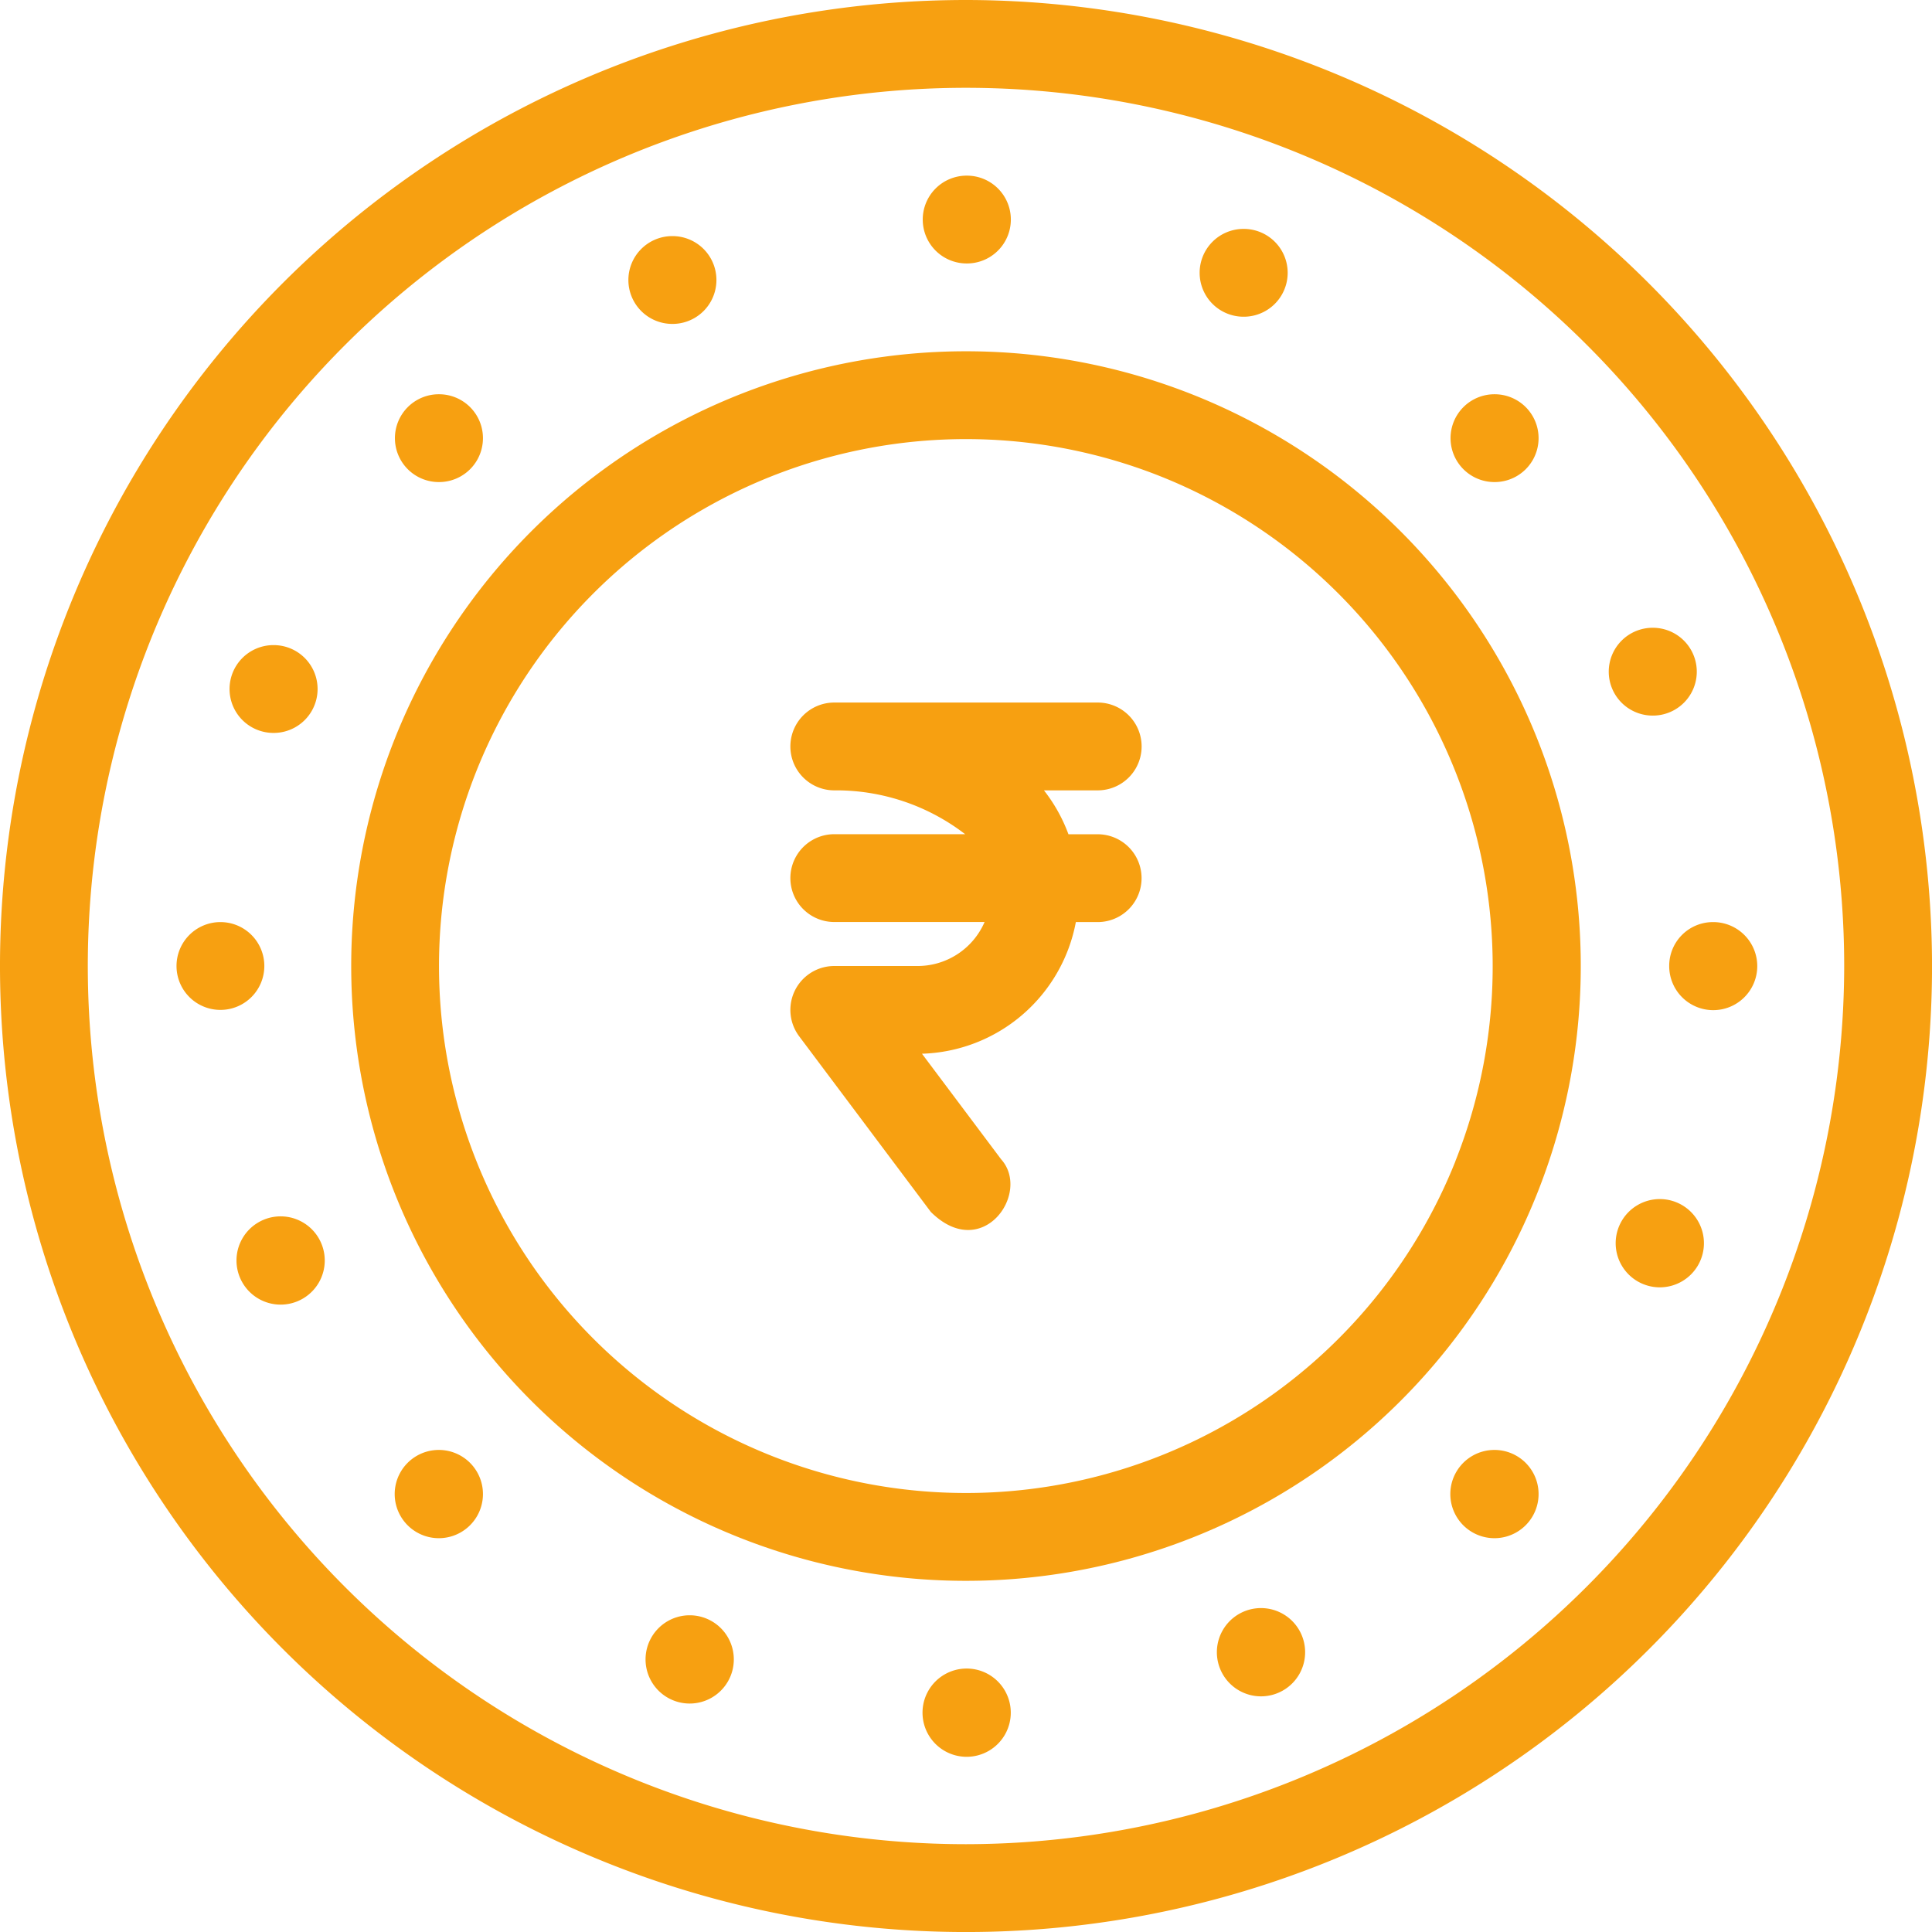 <svg xmlns="http://www.w3.org/2000/svg" width="112.998" height="112.998" viewBox="0 0 112.998 112.998">
  <g id="Line" transform="translate(-2 -2)">
    <path id="Path_9296" data-name="Path 9296" d="M58.5,2A56.5,56.5,0,1,0,115,58.5,56.563,56.563,0,0,0,58.5,2Zm0,107.862A51.363,51.363,0,1,1,109.862,58.5,51.421,51.421,0,0,1,58.5,109.862Z" fill="#f7a011"/>
    <path id="Path_9297" data-name="Path 9297" d="M25.6,11.136A2.568,2.568,0,0,0,25.6,6H25.57a2.568,2.568,0,0,0,.026,5.136Z" transform="translate(32.954 6.273)" fill="#f7a011"/>
    <path id="Path_9298" data-name="Path 9298" d="M25.6,40H25.57a2.581,2.581,0,1,0,.026,0Z" transform="translate(32.954 59.589)" fill="#f7a011"/>
    <path id="Path_9299" data-name="Path 9299" d="M40.015,25.568A2.575,2.575,0,1,0,42.6,23H42.57a2.558,2.558,0,0,0-2.555,2.568Z" transform="translate(59.613 32.931)" fill="#f7a011"/>
    <path id="Path_9300" data-name="Path 9300" d="M11.164,25.568A2.567,2.567,0,0,0,8.6,23H8.57a2.568,2.568,0,1,0,2.594,2.568Z" transform="translate(6.296 32.931)" fill="#f7a011"/>
    <path id="Path_9301" data-name="Path 9301" d="M37.616,16.115a2.568,2.568,0,1,0,0-5.136H37.59a2.568,2.568,0,0,0,.026,5.136Z" transform="translate(51.804 14.08)" fill="#f7a011"/>
    <path id="Path_9302" data-name="Path 9302" d="M13.575,35.021h-.026a2.581,2.581,0,1,0,.026,0Z" transform="translate(14.104 51.782)" fill="#f7a011"/>
    <path id="Path_9303" data-name="Path 9303" d="M37.616,35.021H37.59a2.581,2.581,0,1,0,.026,0Z" transform="translate(51.804 51.782)" fill="#f7a011"/>
    <path id="Path_9304" data-name="Path 9304" d="M13.575,16.115a2.568,2.568,0,1,0,0-5.136h-.026a2.568,2.568,0,0,0,.026,5.136Z" transform="translate(14.104 14.08)" fill="#f7a011"/>
    <path id="Path_9305" data-name="Path 9305" d="M59.306,12.566A35.957,35.957,0,1,0,79.011,31.78,36,36,0,0,0,59.306,12.566Zm15.28,44.822A30.82,30.82,0,1,1,57.4,17.337a30.853,30.853,0,0,1,17.183,40.05Z" transform="translate(12.532 12.545)" fill="#f7a011"/>
    <path id="Path_9306" data-name="Path 9306" d="M31.9,12.349a2.568,2.568,0,1,0,0-5.136h-.026a2.568,2.568,0,0,0,.026,5.136Z" transform="translate(42.845 8.175)" fill="#f7a011"/>
    <path id="Path_9307" data-name="Path 9307" d="M19.288,38.787h-.026a2.581,2.581,0,1,0,.026,0Z" transform="translate(23.063 57.687)" fill="#f7a011"/>
    <path id="Path_9308" data-name="Path 9308" d="M41.382,29.308h-.026a2.581,2.581,0,1,0,.026,0Z" transform="translate(57.709 42.823)" fill="#f7a011"/>
    <path id="Path_9309" data-name="Path 9309" d="M9.809,21.828a2.568,2.568,0,1,0,0-5.136H9.783a2.568,2.568,0,0,0,.026,5.136Z" transform="translate(8.198 23.039)" fill="#f7a011"/>
    <path id="Path_9310" data-name="Path 9310" d="M41.219,21.433a2.568,2.568,0,0,0,0-5.136h-.026a2.568,2.568,0,0,0,.026,5.136Z" transform="translate(57.454 22.42)" fill="#f7a011"/>
    <path id="Path_9311" data-name="Path 9311" d="M9.972,29.7H9.946a2.581,2.581,0,1,0,.026,0Z" transform="translate(8.454 43.442)" fill="#f7a011"/>
    <path id="Path_9312" data-name="Path 9312" d="M32.3,38.623h-.026a2.581,2.581,0,1,0,.026,0Z" transform="translate(43.466 57.43)" fill="#f7a011"/>
    <path id="Path_9313" data-name="Path 9313" d="M18.892,12.513a2.568,2.568,0,0,0,0-5.136h-.026a2.568,2.568,0,0,0,.026,5.136Z" transform="translate(22.442 8.432)" fill="#f7a011"/>
    <path id="Path_9314" data-name="Path 9314" d="M37.979,23.136a2.568,2.568,0,0,0,0-5.136H22.571a2.568,2.568,0,0,0,0,5.136A12.365,12.365,0,0,1,30.226,25.7H22.571a2.568,2.568,0,1,0,0,5.136h8.791A4.269,4.269,0,0,1,27.4,33.409H22.571a2.569,2.569,0,0,0-2.055,4.109l7.7,10.273c3.012,2.994,5.891-1.112,4.109-3.082L27.7,38.54a9.448,9.448,0,0,0,9-7.7h1.276a2.568,2.568,0,0,0,0-5.136H36.267a9.446,9.446,0,0,0-1.433-2.568Z" transform="translate(28.224 25.09)" fill="#f7a011"/>
  </g>
</svg>
